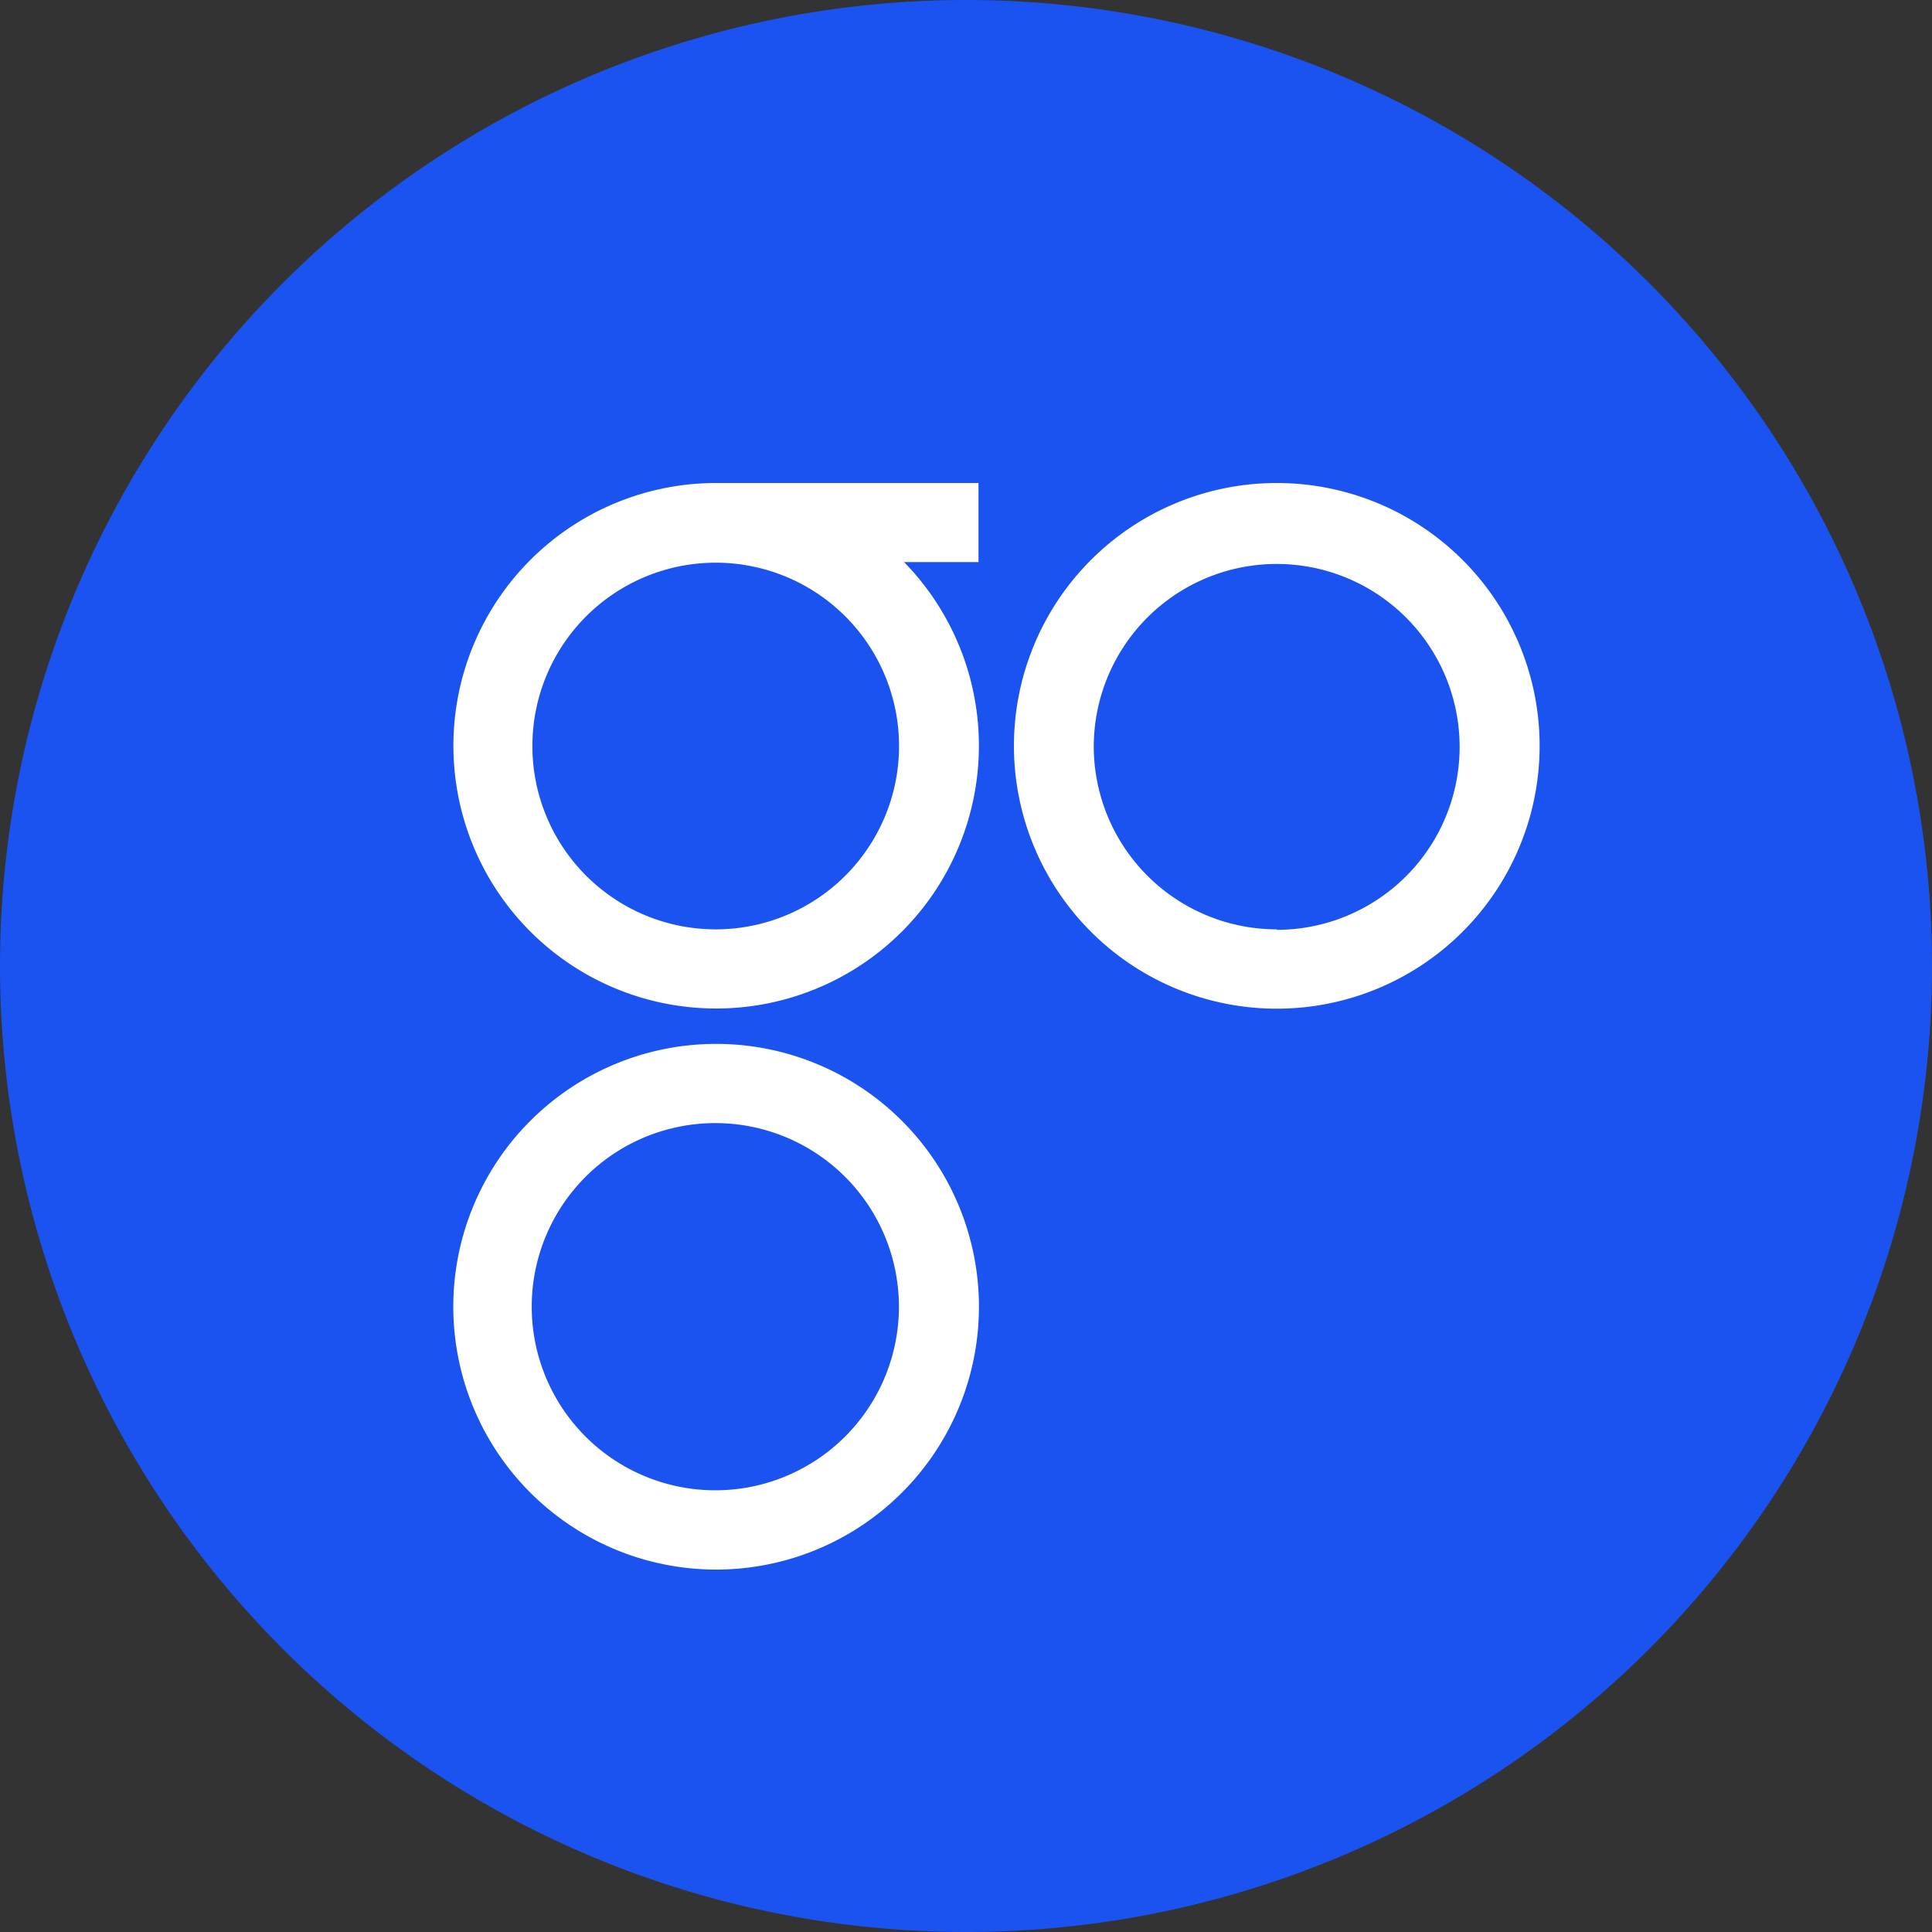 <svg xmlns="http://www.w3.org/2000/svg" fill="none" viewBox="0 0 32 32"><rect x="0" y="0" width="32" height="32" fill="#333333" stroke="none"/><g clip-path="url(#a)"><path fill="#1A53F0" d="M16 32a16 16 0 1 0 0-32 16 16 0 0 0 0 32"/><path fill="#fff" d="M11.857 17.29a4.353 4.353 0 1 0 .009 8.707 4.353 4.353 0 0 0-.01-8.707m0 7.394a3.041 3.041 0 1 1-.016-6.082 3.041 3.041 0 0 1 .016 6.082M21.15 8a4.353 4.353 0 1 0-.005 8.707A4.353 4.353 0 0 0 21.15 8m0 7.393a3.033 3.033 0 0 1-3.034-3.03 3.03 3.03 0 1 1 3.034 3.038zM11.857 8a4.352 4.352 0 1 0 3.117 1.31h1.233V8zm3.034 4.355a3.036 3.036 0 1 1-6.073.003 3.036 3.036 0 0 1 6.073-.003"/></g><defs><clipPath id="a"><path fill="#fff" d="M0 0h32v32H0z"/></clipPath></defs></svg>
